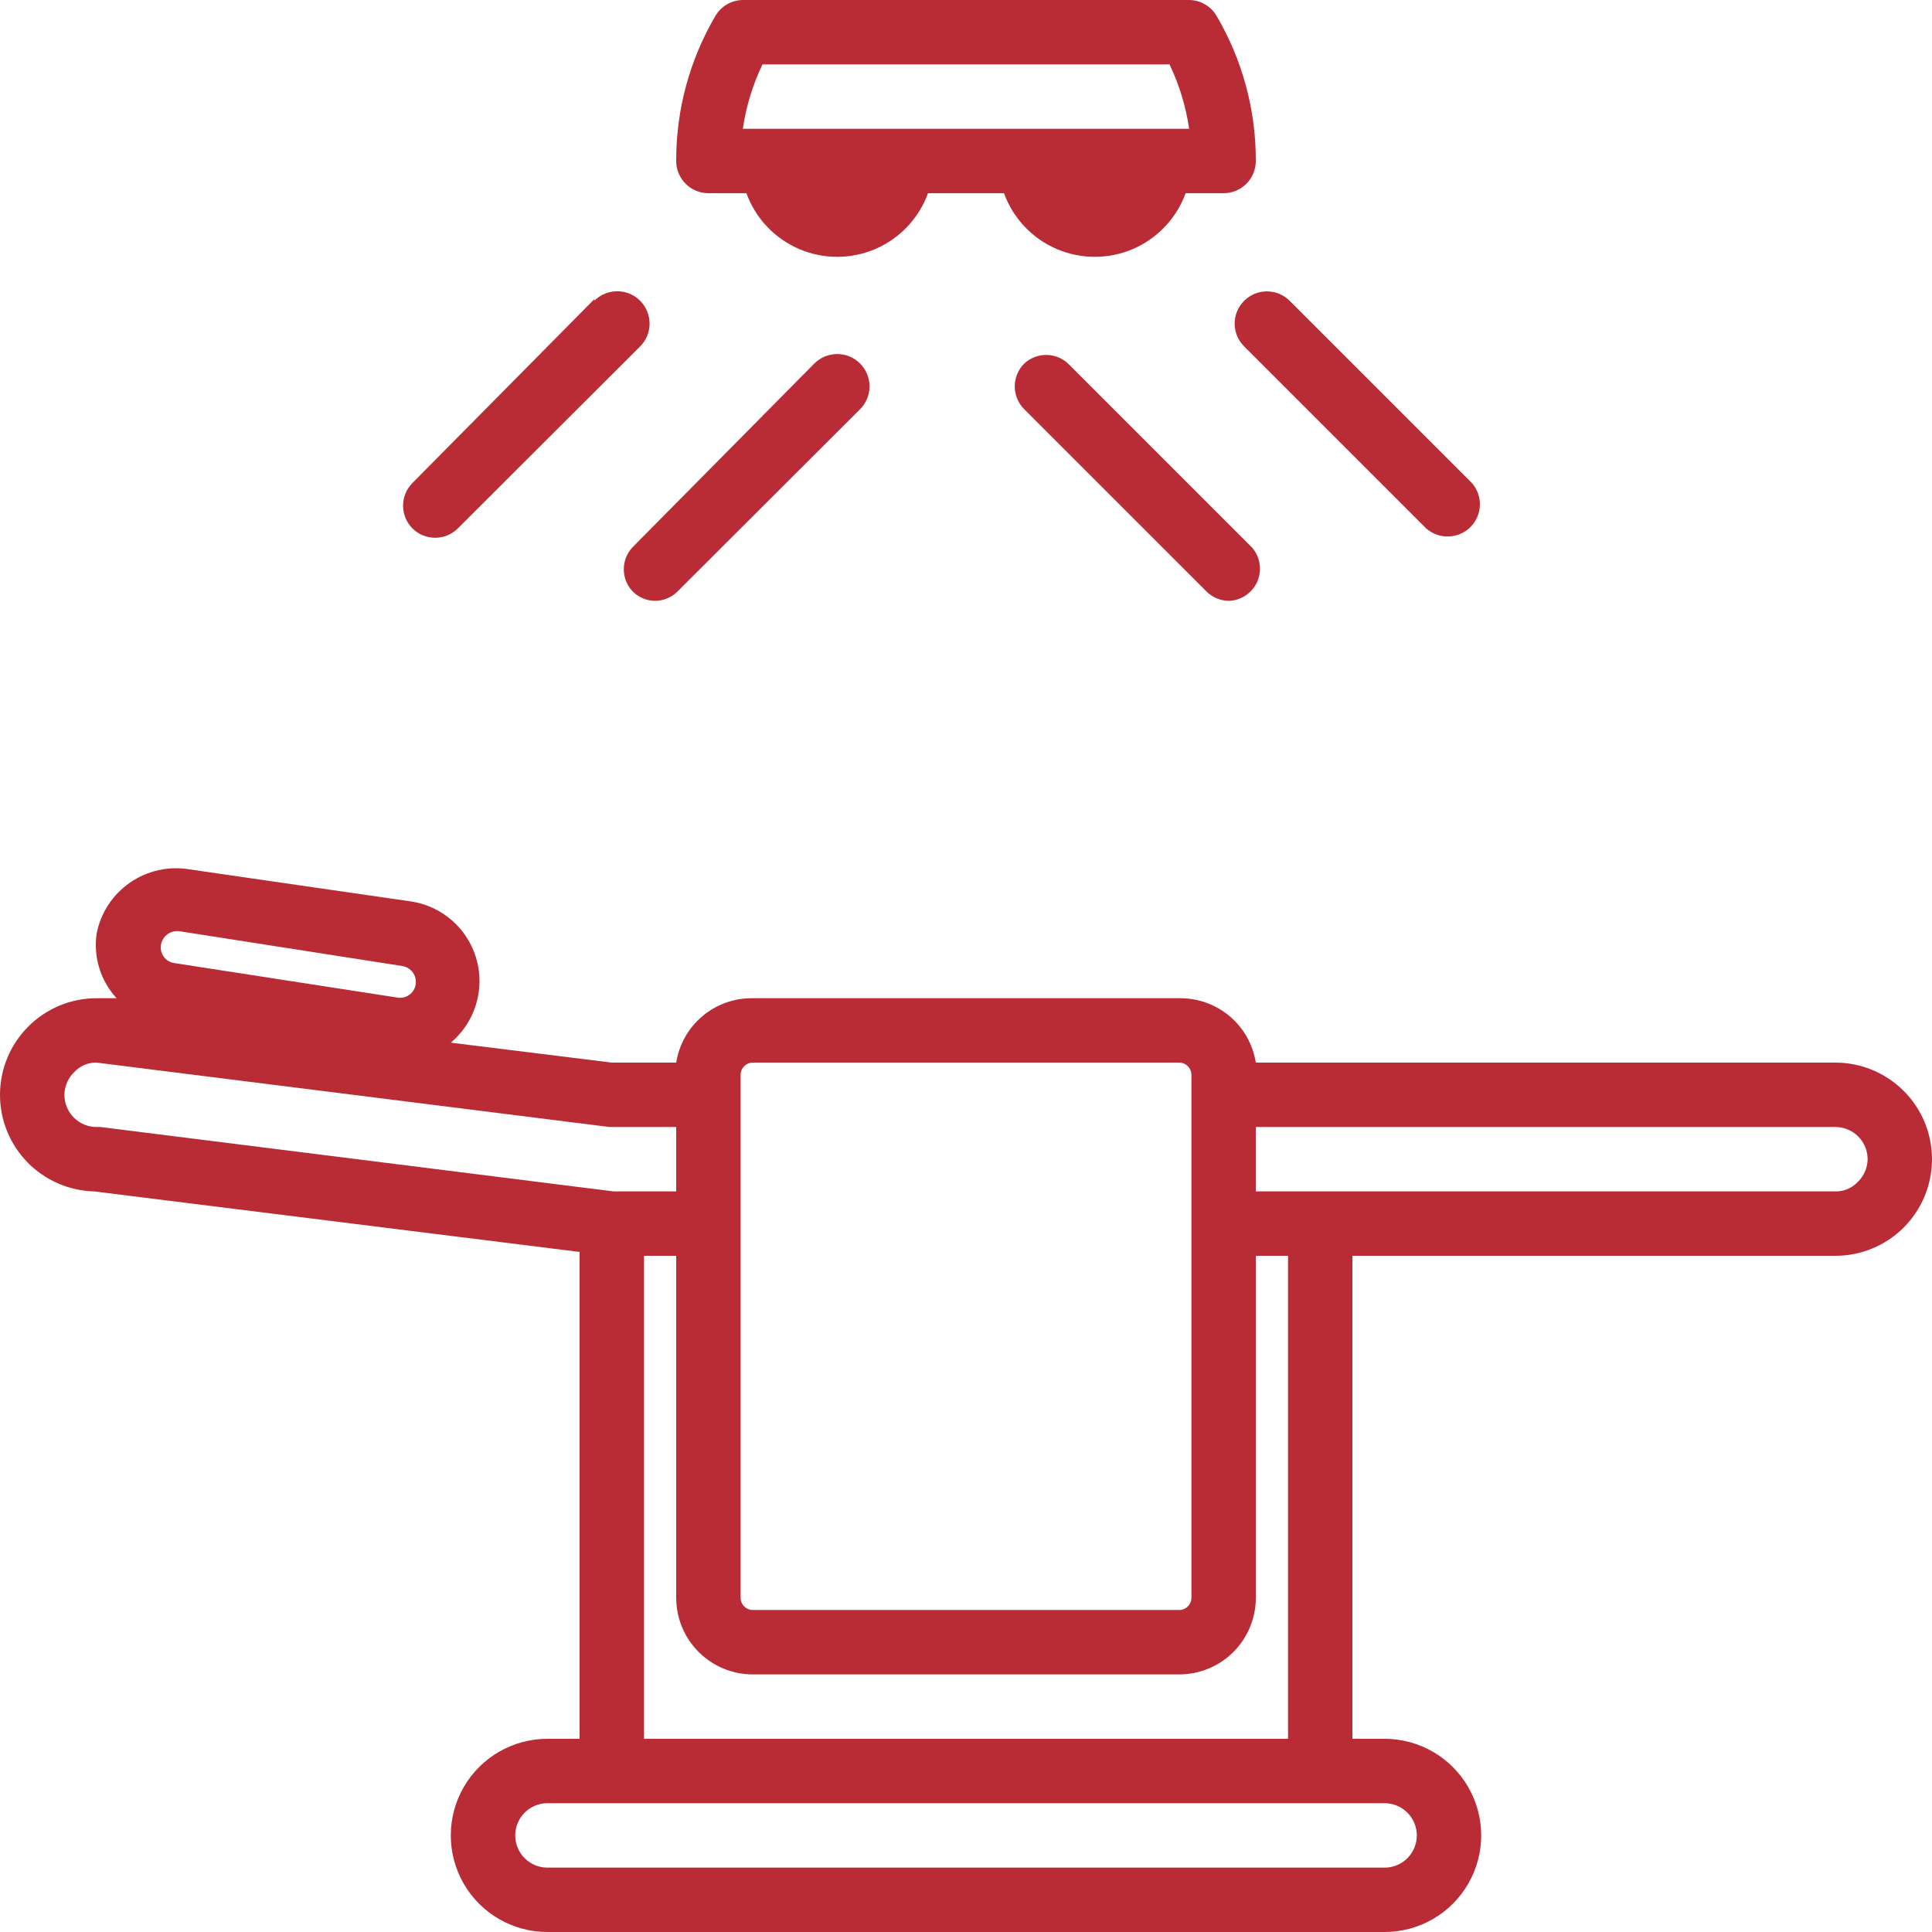 <svg width="50" height="50" viewBox="0 0 50 50" fill="none" xmlns="http://www.w3.org/2000/svg">
<path d="M47.5 27.5H32.5C32.427 27.037 32.191 26.615 31.836 26.31C31.48 26.005 31.027 25.836 30.559 25.834H19.483C19.008 25.826 18.545 25.99 18.18 26.297C17.816 26.603 17.575 27.03 17.5 27.5H15.833L11.667 26.984C12.075 26.64 12.336 26.153 12.396 25.622C12.456 25.092 12.31 24.559 11.988 24.133C11.666 23.707 11.194 23.421 10.667 23.334L4.908 22.5C4.369 22.408 3.814 22.53 3.364 22.842C2.913 23.154 2.603 23.629 2.5 24.167C2.414 24.772 2.604 25.384 3.017 25.834H2.5C1.837 25.834 1.201 26.097 0.732 26.566C0.263 27.035 0 27.671 0 28.334C0 28.987 0.255 29.614 0.711 30.081C1.168 30.548 1.789 30.818 2.442 30.834L15 32.4V45H14.166C13.273 45 12.448 45.477 12.001 46.25C11.555 47.024 11.555 47.977 12.001 48.75C12.448 49.524 13.273 50 14.166 50H35.833C36.727 50 37.552 49.524 37.998 48.75C38.445 47.977 38.445 47.024 37.998 46.25C37.552 45.477 36.727 45 35.833 45H35V32.5H47.5C48.163 32.5 48.799 32.237 49.268 31.768C49.736 31.299 50 30.663 50 30C50 29.337 49.737 28.701 49.268 28.233C48.799 27.764 48.163 27.5 47.5 27.5L47.5 27.5ZM4.65 24.101L10.408 25C10.518 25.017 10.616 25.076 10.682 25.165C10.747 25.255 10.775 25.366 10.758 25.476C10.742 25.584 10.682 25.682 10.593 25.746C10.503 25.811 10.392 25.836 10.283 25.817L4.516 24.925C4.406 24.911 4.306 24.852 4.24 24.763C4.174 24.673 4.147 24.56 4.166 24.451C4.205 24.221 4.42 24.066 4.65 24.101L4.65 24.101ZM19.167 27.817C19.167 27.642 19.309 27.5 19.483 27.5H30.526C30.697 27.505 30.834 27.645 30.834 27.817V41.359C30.829 41.527 30.694 41.663 30.526 41.667H19.483C19.312 41.667 19.171 41.531 19.167 41.359V27.817ZM2.5 29.167C2.04 29.167 1.667 28.794 1.667 28.334C1.67 28.11 1.763 27.897 1.925 27.742C2.073 27.583 2.282 27.495 2.5 27.5L15.775 29.167H17.5V30.834H15.884L2.601 29.167H2.5ZM36.667 47.5C36.667 47.721 36.579 47.933 36.423 48.09C36.267 48.246 36.055 48.334 35.834 48.334H14.167C13.707 48.334 13.334 47.961 13.334 47.5C13.334 47.04 13.707 46.667 14.167 46.667H35.834C36.055 46.667 36.267 46.755 36.423 46.911C36.579 47.067 36.667 47.279 36.667 47.5ZM33.334 45H16.667V32.5H17.5V41.359C17.503 41.883 17.712 42.386 18.084 42.756C18.456 43.126 18.959 43.334 19.483 43.334H30.525C31.049 43.331 31.55 43.123 31.92 42.753C32.29 42.383 32.498 41.882 32.501 41.359V32.5H33.334L33.334 45ZM48.076 30.592C47.926 30.75 47.717 30.837 47.501 30.834H32.5V29.167H47.501C47.721 29.167 47.934 29.255 48.09 29.411C48.246 29.567 48.334 29.779 48.334 30C48.331 30.224 48.237 30.437 48.076 30.592Z" fill="#B92B35"/>
<path d="M30.767 0H19.233C18.939 0 18.667 0.155 18.517 0.408C17.847 1.547 17.496 2.845 17.5 4.167C17.5 4.388 17.588 4.6 17.744 4.756C17.9 4.912 18.112 5 18.333 5H19.317C19.552 5.647 20.044 6.169 20.676 6.442C21.308 6.715 22.025 6.715 22.658 6.442C23.29 6.169 23.782 5.647 24.017 5H25.983C26.218 5.647 26.71 6.169 27.342 6.442C27.975 6.715 28.692 6.715 29.325 6.442C29.957 6.169 30.448 5.647 30.684 5H31.667C31.888 5 32.1 4.912 32.256 4.756C32.412 4.6 32.5 4.388 32.5 4.167C32.505 2.845 32.153 1.547 31.483 0.408C31.334 0.155 31.061 0 30.767 0H30.767ZM19.733 1.667H30.267C30.52 2.193 30.691 2.755 30.775 3.333H19.225C19.309 2.755 19.48 2.193 19.733 1.667H19.733Z" fill="#B92B35"/>
<path d="M16.367 15.3C16.521 15.457 16.73 15.547 16.95 15.55C17.173 15.549 17.386 15.459 17.542 15.3L22.258 10.591C22.585 10.265 22.585 9.735 22.258 9.408C21.932 9.081 21.402 9.081 21.075 9.408L16.367 14.166C16.07 14.486 16.07 14.98 16.367 15.3L16.367 15.3Z" fill="#B92B35"/>
<path d="M26.508 9.408C26.35 9.565 26.262 9.778 26.262 10C26.262 10.222 26.35 10.435 26.508 10.591L31.216 15.3C31.372 15.459 31.585 15.549 31.808 15.55C32.129 15.537 32.414 15.34 32.541 15.045C32.667 14.749 32.612 14.408 32.4 14.167L27.683 9.45C27.37 9.115 26.845 9.096 26.508 9.408L26.508 9.408Z" fill="#B92B35"/>
<path d="M15.382 7.742L10.674 12.5C10.351 12.825 10.351 13.35 10.674 13.675C10.999 13.998 11.524 13.998 11.849 13.675L16.566 8.966C16.893 8.64 16.893 8.11 16.566 7.783C16.239 7.456 15.709 7.456 15.382 7.783L15.382 7.742Z" fill="#B92B35"/>
<path d="M37.5 13.883C37.821 13.87 38.106 13.673 38.232 13.378C38.358 13.082 38.304 12.741 38.091 12.499L33.375 7.783C33.05 7.46 32.525 7.46 32.2 7.783C32.042 7.939 31.953 8.152 31.953 8.374C31.953 8.597 32.042 8.81 32.2 8.966L36.908 13.674C37.071 13.818 37.283 13.893 37.5 13.883L37.5 13.883Z" fill="#B92B35"/>
</svg>
